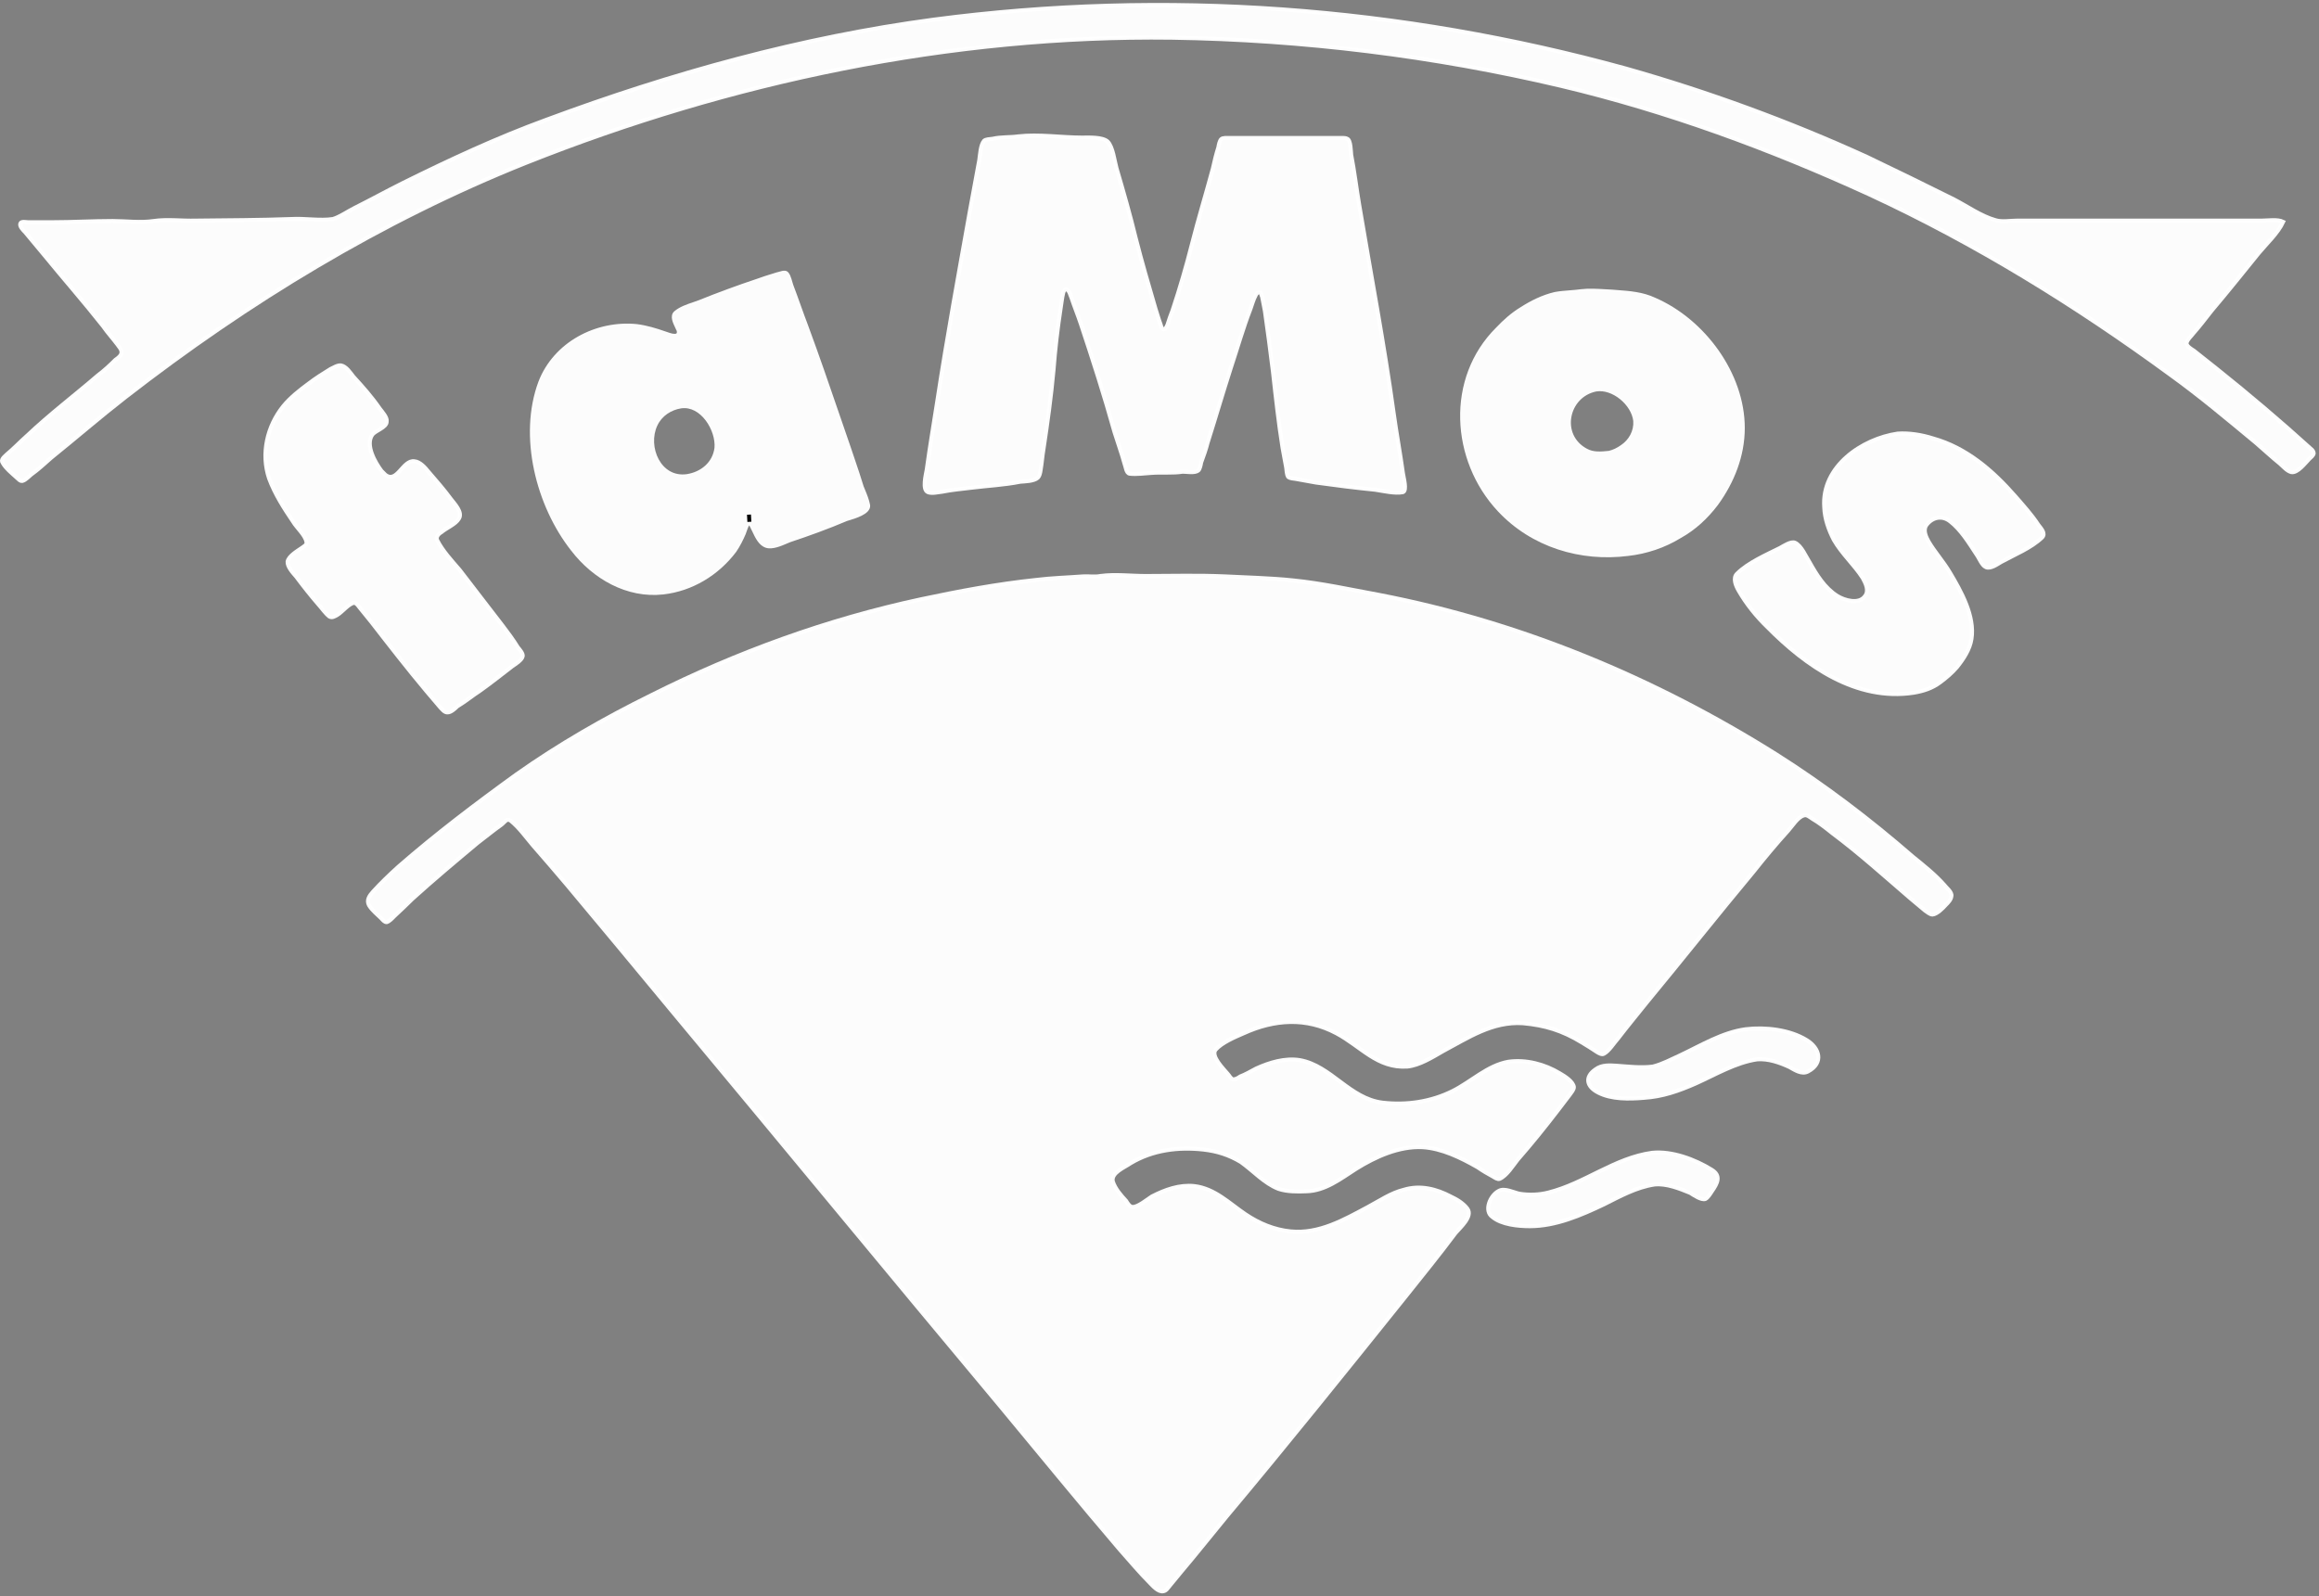 <?xml version="1.0" encoding="utf-8"?>
<svg xmlns="http://www.w3.org/2000/svg" fill="none" height="199" viewBox="0 0 289 199" width="289">
<rect x="0" y="0" width="289" height="199" fill="#808080" stroke="none"/>
<path d="M284.54 27.65C283.89 29.05 282.49 30.35 281.49 31.55C279.54 33.95 277.64 36.35 275.64 38.7C274.89 39.65 274.14 40.65 273.34 41.55C273.14 41.85 272.54 42.35 272.49 42.8C272.49 43.15 273.14 43.55 273.39 43.7L276.29 46C280.29 49.2 284.19 52.5 287.99 55.95C288.14 56.05 288.34 56.3 288.34 56.5C288.29 56.8 287.99 57 287.79 57.2C287.29 57.7 286.34 59 285.54 58.85C284.99 58.7 284.54 58.15 284.14 57.8C283.14 57 282.14 56.05 281.14 55.2C277.64 52.3 274.14 49.35 270.39 46.65C258.64 38.05 246.19 30.35 232.89 24.2C220.54 18.55 207.79 13.85 194.54 10.7C178.64 6.95 162.39 4.95 146.04 4.7C118.54 4.35 91.04 10.15 65.54 20.3C47.54 27.5 30.89 37.65 15.64 49.5C12.49 51.95 9.49 54.55 6.39 57.05C5.54 57.8 4.79 58.5 3.89 59.15C3.64 59.35 3.19 59.85 2.79 59.95C2.49 60 2.29 59.7 2.04 59.5C1.49 59 0.69 58.35 0.34 57.7C0.04 57.3 0.54 56.95 0.84 56.65C1.69 55.95 2.54 55.05 3.39 54.3C6.19 51.65 9.29 49.3 12.19 46.8C12.99 46.2 13.69 45.55 14.39 44.85C14.69 44.65 15.14 44.3 15.14 43.95C15.19 43.55 14.79 43.2 14.64 42.95C14.04 42.15 13.39 41.45 12.84 40.65C10.39 37.55 7.84 34.65 5.39 31.65L3.14 28.95C2.89 28.7 2.39 28.2 2.54 27.85C2.64 27.55 3.29 27.7 3.49 27.7H6.54C9.04 27.7 11.54 27.55 14.04 27.55C15.69 27.55 17.49 27.8 19.14 27.55C20.84 27.3 22.69 27.55 24.39 27.5C28.39 27.45 32.34 27.45 36.34 27.3C37.99 27.2 39.89 27.55 41.49 27.3C42.34 27.05 43.34 26.35 44.14 25.95C46.14 24.95 48.14 23.85 50.14 22.85C55.99 19.95 61.89 17.2 68.04 14.95C83.64 9.15 99.84 4.65 116.34 2.45C145.19 -1.35 174.54 0.8 202.64 8.55C212.89 11.45 222.99 15.15 232.64 19.55C236.29 21.3 239.89 23.05 243.49 24.85C245.14 25.7 246.89 26.95 248.69 27.45C249.49 27.7 250.54 27.5 251.39 27.5H281.84C282.64 27.5 283.84 27.3 284.54 27.65Z" fill="white" opacity="0.97" stroke="white" stroke-width="0.5"/>
<path d="M126.89 17C129.49 16.7 132.29 17.15 134.84 17.15C135.64 17.15 137.39 17.05 138.04 17.65C138.69 18.3 138.89 20.05 139.14 20.95C139.99 23.85 140.84 26.8 141.54 29.7C142.29 32.65 143.14 35.55 143.99 38.45C144.19 39.05 144.39 39.8 144.64 40.45C144.69 40.65 144.79 41.05 145.04 41.05C145.29 41.05 145.39 40.65 145.49 40.5C145.69 39.85 145.89 39.3 146.14 38.65C147.04 35.95 147.84 33.2 148.54 30.45C149.34 27.3 150.29 24.2 151.14 21.05C151.34 20.15 151.54 19.3 151.84 18.35C151.89 18.05 151.99 17.55 152.19 17.35C152.39 17.15 152.89 17.2 153.19 17.2H166.84C167.14 17.2 167.64 17.15 167.89 17.3C168.34 17.45 168.34 18.85 168.39 19.3C168.79 21.35 169.04 23.5 169.39 25.55C170.84 34.2 172.49 42.85 173.69 51.55C174.04 54.05 174.49 56.5 174.84 59C174.89 59.45 175.39 61.15 174.84 61.35C173.84 61.55 172.39 61.2 171.39 61.05C168.89 60.8 166.49 60.5 163.99 60.15C163.14 60 162.34 59.85 161.49 59.7C161.19 59.65 160.79 59.65 160.54 59.45C160.34 59.15 160.34 58.65 160.29 58.3C160.14 57.5 159.99 56.65 159.84 55.85C159.34 52.7 158.99 49.5 158.64 46.35C158.34 43.85 157.99 41.3 157.64 38.8C157.54 38.2 157.39 37.55 157.29 37C157.19 36.8 157.19 36.5 156.99 36.45C156.79 36.35 156.54 36.65 156.49 36.8C156.19 37.35 156.04 37.95 155.84 38.5C154.89 40.95 154.19 43.45 153.39 45.85C152.39 48.95 151.49 52.05 150.49 55.2C150.29 56 149.99 56.85 149.69 57.65C149.64 57.95 149.54 58.45 149.34 58.65C148.89 59 147.89 58.8 147.39 58.8C146.14 59 144.79 58.85 143.49 58.95C142.64 59 141.64 59.15 140.79 59.05C140.34 59 140.29 58.15 140.14 57.8C139.79 56.5 139.29 55.15 138.89 53.85C137.64 49.35 136.19 44.85 134.69 40.35C134.34 39.3 133.89 38.2 133.54 37.15C133.39 36.85 133.29 36.2 132.89 36.05C132.64 36.05 132.54 36.35 132.49 36.55C132.34 37.15 132.29 37.8 132.19 38.35C131.79 40.95 131.49 43.55 131.29 46.15C130.99 49.45 130.54 52.7 130.04 56C129.89 56.85 129.84 57.7 129.69 58.55C129.64 58.95 129.54 59.35 129.34 59.55C128.84 60 127.69 60 127.14 60.05C125.14 60.45 123.04 60.55 121.04 60.8C119.84 60.95 118.64 61.05 117.39 61.3C116.89 61.35 116.14 61.55 115.64 61.35C114.89 61.05 115.39 59.15 115.49 58.55C115.89 55.65 116.39 52.7 116.84 49.8C118.04 41.95 119.49 34.05 120.89 26.2C121.29 24.15 121.64 22 122.04 19.95C122.14 19.3 122.19 18.05 122.64 17.55C122.84 17.35 123.34 17.35 123.69 17.3C124.79 17.05 125.84 17.15 126.89 17Z" fill="white" opacity="0.97" stroke="white" stroke-width="0.5"/>
<path d="M42.49 45.55C43.14 45.65 43.69 46.5 44.04 46.95C45.19 48.2 46.34 49.5 47.34 50.95C47.64 51.35 48.29 52.05 48.19 52.55C48.19 53.3 46.79 53.65 46.39 54.2C45.49 55.5 46.79 57.7 47.54 58.7L48.04 59.2C49.49 60.3 50.19 57.3 51.64 57.5C52.34 57.55 52.99 58.3 53.39 58.8C54.39 59.95 55.34 61.05 56.19 62.2C56.64 62.8 57.69 63.85 57.19 64.65C56.79 65.35 55.64 65.8 54.99 66.35C54.64 66.55 54.29 66.95 54.49 67.35C55.14 68.65 56.34 69.95 57.29 71.05C59.04 73.35 60.84 75.65 62.64 78C63.29 78.85 63.99 79.8 64.54 80.7C64.79 81 65.19 81.45 65.14 81.8C65.04 82.3 64.19 82.8 63.84 83.05C62.54 84.05 61.29 85.05 59.89 86.05C58.89 86.7 57.99 87.45 56.99 88.05C56.69 88.35 56.19 88.8 55.79 88.8C55.39 88.85 55.04 88.35 54.84 88.15C54.29 87.5 53.69 86.8 53.14 86.15C50.79 83.35 48.54 80.45 46.29 77.55L44.79 75.7C44.64 75.5 44.39 75.15 44.14 75.15C43.49 75.2 42.64 76.3 42.04 76.65C41.69 76.85 41.39 77.05 41.04 76.85C40.54 76.45 40.14 75.85 39.69 75.35C38.69 74.2 37.79 73.05 36.89 71.85C36.54 71.45 35.79 70.65 35.84 70C35.99 69.3 37.04 68.7 37.54 68.35C37.79 68.15 38.29 67.95 38.19 67.55C38.04 66.7 36.99 65.8 36.54 65.05C35.39 63.35 34.29 61.65 33.54 59.65C32.49 56.55 33.29 53.15 35.29 50.65C36.19 49.55 37.34 48.65 38.49 47.8C39.34 47.15 40.29 46.55 41.19 46C41.54 45.85 42.04 45.5 42.49 45.55Z" fill="white" opacity="0.97" stroke="white" stroke-width="0.5"/>
<g opacity="0.97">
<path clip-rule="evenodd" d="M199.967 36.303C199.007 36.246 197.994 36.185 197.04 36.3C196.587 36.365 196.115 36.401 195.641 36.438C195.016 36.487 194.387 36.536 193.79 36.65C192.29 37 190.89 37.7 189.64 38.5C188.49 39.2 187.54 40.05 186.64 41C180.39 47.2 181.04 57.35 186.84 63.55C190.99 68 197.04 69.8 202.89 69.05C205.14 68.8 207.39 68.05 209.34 66.85C211.14 65.85 212.64 64.45 213.89 62.8C215.89 60.05 217.19 56.8 217.19 53.35C217.19 46.65 212.29 40 206.19 37.35C204.682 36.64 203.095 36.521 201.464 36.398C201.256 36.383 201.049 36.367 200.84 36.35C200.556 36.338 200.264 36.321 199.967 36.303ZM203.79 52.45C203.54 50.3 201.04 48.2 198.89 48.55C195.19 49.3 194.19 54.3 197.64 56.15C198.54 56.65 199.54 56.55 200.54 56.45C201.14 56.3 201.64 56.05 202.14 55.7C203.19 55 203.89 53.8 203.79 52.45Z" fill="white" fill-rule="evenodd"/>
<path d="M197.04 36.3L197.01 36.052L197.005 36.053L197.04 36.3ZM199.967 36.303L199.952 36.553L199.952 36.553L199.967 36.303ZM195.641 36.438L195.621 36.189L195.641 36.438ZM193.79 36.65L193.743 36.404L193.733 36.407L193.79 36.65ZM189.64 38.5L189.77 38.714L189.775 38.711L189.64 38.5ZM186.64 41L186.816 41.178L186.821 41.172L186.64 41ZM186.84 63.55L187.023 63.38L187.023 63.379L186.84 63.55ZM202.89 69.05L202.862 68.802L202.858 68.802L202.89 69.05ZM209.34 66.85L209.218 66.631L209.209 66.637L209.34 66.85ZM213.89 62.8L214.089 62.951L214.092 62.947L213.89 62.8ZM206.19 37.35L206.084 37.576L206.09 37.579L206.19 37.35ZM201.464 36.398L201.445 36.647L201.445 36.647L201.464 36.398ZM200.84 36.35L200.86 36.101L200.85 36.1L200.84 36.35ZM198.89 48.55L198.85 48.303L198.84 48.305L198.89 48.55ZM203.79 52.45L204.04 52.432L204.038 52.421L203.79 52.45ZM197.64 56.15L197.761 55.931L197.758 55.93L197.64 56.15ZM200.54 56.45L200.565 56.699L200.583 56.697L200.601 56.693L200.54 56.45ZM202.14 55.7L202.001 55.492L201.997 55.495L202.14 55.7ZM197.07 36.548C197.998 36.437 198.988 36.495 199.952 36.553L199.982 36.053C199.026 35.996 197.991 35.934 197.01 36.052L197.07 36.548ZM195.66 36.688C196.133 36.651 196.613 36.614 197.075 36.547L197.005 36.053C196.561 36.116 196.097 36.152 195.621 36.189L195.66 36.688ZM193.837 36.896C194.418 36.785 195.033 36.737 195.66 36.688L195.621 36.189C194.999 36.238 194.356 36.288 193.743 36.404L193.837 36.896ZM189.775 38.711C191.011 37.92 192.384 37.235 193.847 36.894L193.733 36.407C192.196 36.765 190.769 37.48 189.505 38.289L189.775 38.711ZM186.821 41.172C187.712 40.232 188.645 39.398 189.77 38.714L189.51 38.286C188.335 39.002 187.368 39.868 186.459 40.828L186.821 41.172ZM187.023 63.379C181.3 57.263 180.676 47.268 186.816 41.178L186.464 40.822C180.104 47.132 180.78 57.438 186.657 63.721L187.023 63.379ZM202.858 68.802C197.078 69.543 191.111 67.763 187.023 63.38L186.657 63.721C190.869 68.237 197.002 70.057 202.922 69.298L202.858 68.802ZM209.209 66.637C207.292 67.817 205.077 68.555 202.862 68.802L202.918 69.299C205.203 69.045 207.488 68.283 209.471 67.063L209.209 66.637ZM213.691 62.649C212.458 64.277 210.983 65.651 209.219 66.632L209.461 67.069C211.297 66.049 212.822 64.623 214.089 62.951L213.691 62.649ZM216.94 53.35C216.94 56.736 215.664 59.936 213.688 62.653L214.092 62.947C216.116 60.164 217.44 56.864 217.44 53.35H216.94ZM206.09 37.579C212.111 40.195 216.94 46.762 216.94 53.35H217.44C217.44 46.538 212.469 39.805 206.29 37.121L206.09 37.579ZM201.445 36.647C203.083 36.771 204.624 36.889 206.084 37.576L206.296 37.124C204.74 36.391 203.106 36.271 201.482 36.149L201.445 36.647ZM200.82 36.599C201.029 36.616 201.238 36.632 201.445 36.647L201.482 36.149C201.275 36.133 201.068 36.118 200.86 36.101L200.82 36.599ZM199.952 36.553C200.249 36.57 200.543 36.588 200.83 36.6L200.85 36.1C200.569 36.089 200.279 36.071 199.982 36.053L199.952 36.553ZM198.93 48.797C199.914 48.637 201.006 49.036 201.895 49.757C202.784 50.477 203.426 51.485 203.542 52.479L204.038 52.421C203.904 51.265 203.171 50.148 202.21 49.368C201.249 48.589 200.016 48.113 198.85 48.303L198.93 48.797ZM197.758 55.93C196.138 55.061 195.566 53.461 195.83 51.981C196.095 50.497 197.2 49.148 198.94 48.795L198.84 48.305C196.88 48.702 195.635 50.228 195.338 51.894C195.039 53.564 195.692 55.389 197.522 56.37L197.758 55.93ZM200.515 56.201C199.5 56.303 198.582 56.387 197.761 55.931L197.519 56.369C198.498 56.913 199.58 56.797 200.565 56.699L200.515 56.201ZM201.997 55.495C201.517 55.831 201.045 56.066 200.479 56.208L200.601 56.693C201.235 56.534 201.763 56.269 202.283 55.905L201.997 55.495ZM203.541 52.468C203.633 53.717 202.987 54.835 202.001 55.492L202.279 55.908C203.393 55.165 204.147 53.883 204.039 52.432L203.541 52.468Z" fill="white"/>
</g>
<g opacity="0.97">
<path clip-rule="evenodd" d="M92.828 66.119C92.959 65.734 93.09 65.35 93.39 65.05C93.601 65.342 93.78 65.723 93.965 66.117C94.351 66.938 94.763 67.814 95.54 68.05C96.257 68.261 97.257 67.832 98.003 67.512C98.142 67.453 98.272 67.397 98.39 67.35C100.79 66.55 103.14 65.7 105.49 64.7C105.543 64.684 105.605 64.665 105.676 64.644C106.474 64.408 108.282 63.873 108.19 63C108.068 62.348 107.813 61.729 107.56 61.116C107.503 60.977 107.445 60.839 107.39 60.7C107.034 59.525 106.653 58.401 106.264 57.255C106.107 56.792 105.948 56.325 105.79 55.85C105.323 54.502 104.859 53.149 104.395 51.797C103.121 48.083 101.846 44.365 100.49 40.7C100.165 39.85 99.865 39.013 99.565 38.175C99.265 37.337 98.965 36.5 98.64 35.65C98.602 35.56 98.56 35.411 98.511 35.239C98.371 34.738 98.175 34.037 97.84 34C97.646 33.968 97.409 34.04 97.186 34.109C97.064 34.146 96.946 34.182 96.84 34.2C96.687 34.248 96.533 34.295 96.377 34.344C95.717 34.547 95.037 34.757 94.39 35C91.99 35.8 89.54 36.7 87.19 37.65C86.969 37.736 86.724 37.819 86.468 37.906C85.681 38.172 84.793 38.472 84.19 39C83.739 39.41 84.094 40.155 84.347 40.686C84.403 40.803 84.454 40.91 84.49 41C84.64 41.2 84.69 41.65 84.39 41.8C84.044 41.973 83.475 41.772 83.036 41.618C82.967 41.593 82.901 41.57 82.84 41.55C81.69 41.15 80.54 40.8 79.34 40.65C74.34 40.15 69.19 42.85 67.34 47.65C64.84 54.35 67.04 63 71.39 68.5C74.04 71.95 78.19 74.35 82.64 73.85C86.19 73.45 89.39 71.5 91.54 68.65C91.99 68 92.39 67.2 92.69 66.5C92.74 66.375 92.784 66.247 92.828 66.119ZM89.29 55.85C89.49 53.55 87.49 50.3 84.89 50.65C83.54 50.85 82.29 51.65 81.69 52.95C80.39 55.7 82.14 59.85 85.64 59.35C87.49 59.05 89.04 57.8 89.29 55.85Z" fill="white" fill-rule="evenodd"/>
<path d="M93.39 65.05L93.593 64.904L93.421 64.666L93.213 64.873L93.39 65.05ZM92.828 66.119L93.064 66.2L93.064 66.2L92.828 66.119ZM93.965 66.117L94.191 66.01L94.191 66.01L93.965 66.117ZM95.54 68.05L95.467 68.289L95.469 68.29L95.54 68.05ZM98.003 67.512L97.905 67.283L97.905 67.283L98.003 67.512ZM98.39 67.35L98.311 67.113L98.304 67.115L98.297 67.118L98.39 67.35ZM105.49 64.7L105.416 64.461L105.404 64.465L105.392 64.47L105.49 64.7ZM105.676 64.644L105.746 64.884L105.746 64.884L105.676 64.644ZM108.19 63L108.439 62.974L108.438 62.964L108.436 62.954L108.19 63ZM107.56 61.116L107.791 61.021L107.791 61.021L107.56 61.116ZM107.39 60.7L107.151 60.773L107.154 60.783L107.158 60.793L107.39 60.7ZM106.264 57.255L106.501 57.175L106.501 57.175L106.264 57.255ZM105.79 55.85L106.027 55.771L106.026 55.768L105.79 55.85ZM104.395 51.797L104.158 51.878L104.158 51.878L104.395 51.797ZM100.49 40.7L100.724 40.613L100.724 40.611L100.49 40.7ZM99.565 38.175L99.33 38.259L99.33 38.259L99.565 38.175ZM98.64 35.65L98.874 35.561L98.87 35.551L98.64 35.65ZM98.511 35.239L98.752 35.171L98.752 35.171L98.511 35.239ZM97.84 34L97.799 34.247L97.812 34.248L97.84 34ZM97.186 34.109L97.112 33.87L97.112 33.87L97.186 34.109ZM96.84 34.2L96.799 33.953L96.782 33.956L96.765 33.961L96.84 34.2ZM96.377 34.344L96.451 34.583L96.451 34.583L96.377 34.344ZM94.39 35L94.469 35.237L94.478 35.234L94.39 35ZM87.19 37.65L87.281 37.883L87.284 37.882L87.19 37.65ZM86.468 37.906L86.388 37.669L86.388 37.669L86.468 37.906ZM84.19 39L84.025 38.812L84.022 38.815L84.19 39ZM84.347 40.686L84.122 40.794L84.122 40.794L84.347 40.686ZM84.49 41L84.258 41.093L84.27 41.124L84.29 41.15L84.49 41ZM84.39 41.8L84.278 41.576L84.278 41.576L84.39 41.8ZM83.036 41.618L83.119 41.382L83.119 41.382L83.036 41.618ZM82.84 41.55L82.758 41.786L82.761 41.787L82.84 41.55ZM79.34 40.65L79.371 40.402L79.365 40.401L79.34 40.65ZM67.34 47.65L67.107 47.56L67.106 47.563L67.34 47.65ZM71.39 68.5L71.588 68.348L71.586 68.345L71.39 68.5ZM82.64 73.85L82.668 74.099L82.668 74.099L82.64 73.85ZM91.54 68.65L91.74 68.801L91.746 68.792L91.54 68.65ZM92.69 66.5L92.92 66.599L92.922 66.593L92.69 66.5ZM84.89 50.65L84.857 50.402L84.853 50.403L84.89 50.65ZM89.29 55.85L89.538 55.882L89.539 55.872L89.29 55.85ZM81.69 52.95L81.916 53.057L81.917 53.055L81.69 52.95ZM85.64 59.35L85.675 59.597L85.68 59.597L85.64 59.35ZM93.213 64.873C92.866 65.221 92.719 65.662 92.591 66.038L93.064 66.2C93.198 65.806 93.314 65.479 93.567 65.227L93.213 64.873ZM94.191 66.01C94.009 65.623 93.82 65.218 93.593 64.904L93.187 65.196C93.382 65.465 93.551 65.823 93.739 66.223L94.191 66.01ZM95.613 67.811C95.298 67.715 95.042 67.486 94.81 67.158C94.577 66.828 94.386 66.425 94.191 66.01L93.739 66.223C93.93 66.629 94.138 67.074 94.402 67.447C94.667 67.821 95.005 68.148 95.467 68.289L95.613 67.811ZM97.905 67.283C97.529 67.444 97.108 67.624 96.693 67.739C96.274 67.856 95.9 67.895 95.611 67.81L95.469 68.29C95.896 68.415 96.381 68.346 96.828 68.221C97.279 68.095 97.731 67.901 98.102 67.742L97.905 67.283ZM98.297 67.118C98.176 67.166 98.043 67.223 97.905 67.283L98.102 67.742C98.241 67.682 98.368 67.628 98.483 67.582L98.297 67.118ZM105.392 64.47C103.05 65.466 100.707 66.314 98.311 67.113L98.469 67.587C100.873 66.786 103.23 65.934 105.588 64.93L105.392 64.47ZM105.605 64.405C105.535 64.425 105.471 64.444 105.416 64.461L105.564 64.939C105.615 64.923 105.676 64.905 105.746 64.884L105.605 64.405ZM107.941 63.026C107.954 63.146 107.906 63.274 107.768 63.419C107.627 63.566 107.413 63.707 107.154 63.838C106.637 64.099 106.007 64.286 105.605 64.405L105.746 64.884C106.142 64.767 106.815 64.569 107.379 64.284C107.66 64.142 107.931 63.971 108.129 63.765C108.328 63.557 108.472 63.29 108.439 62.974L107.941 63.026ZM107.329 61.211C107.583 61.828 107.828 62.424 107.944 63.046L108.436 62.954C108.308 62.272 108.042 61.629 107.791 61.021L107.329 61.211ZM107.158 60.793C107.214 60.933 107.272 61.073 107.329 61.211L107.791 61.021C107.734 60.882 107.677 60.744 107.622 60.607L107.158 60.793ZM106.027 57.335C106.416 58.482 106.796 59.602 107.151 60.773L107.629 60.627C107.272 59.448 106.889 58.32 106.501 57.175L106.027 57.335ZM105.553 55.929C105.711 56.405 105.87 56.872 106.027 57.335L106.501 57.175C106.343 56.711 106.185 56.245 106.027 55.771L105.553 55.929ZM104.158 51.878C104.622 53.23 105.086 54.583 105.554 55.932L106.026 55.768C105.559 54.42 105.095 53.068 104.631 51.715L104.158 51.878ZM100.256 40.787C101.61 44.448 102.885 48.164 104.158 51.878L104.631 51.715C103.358 48.003 102.082 44.281 100.724 40.613L100.256 40.787ZM99.33 38.259C99.629 39.096 99.93 39.936 100.256 40.789L100.724 40.611C100.4 39.764 100.1 38.929 99.8 38.091L99.33 38.259ZM98.406 35.739C98.73 36.586 99.029 37.421 99.33 38.259L99.8 38.091C99.501 37.254 99.2 36.414 98.874 35.561L98.406 35.739ZM98.271 35.306C98.317 35.471 98.364 35.64 98.41 35.748L98.87 35.551C98.84 35.481 98.803 35.352 98.752 35.171L98.271 35.306ZM97.812 34.248C97.812 34.248 97.813 34.248 97.813 34.249C97.813 34.249 97.814 34.249 97.815 34.249C97.817 34.25 97.82 34.252 97.826 34.255C97.838 34.262 97.855 34.276 97.877 34.302C97.922 34.354 97.971 34.436 98.02 34.547C98.12 34.77 98.199 35.051 98.271 35.306L98.752 35.171C98.683 34.925 98.594 34.606 98.477 34.343C98.418 34.212 98.346 34.081 98.256 33.976C98.166 33.872 98.038 33.77 97.868 33.752L97.812 34.248ZM97.259 34.348C97.373 34.313 97.476 34.281 97.574 34.261C97.672 34.242 97.745 34.238 97.799 34.247L97.881 33.753C97.741 33.73 97.599 33.746 97.474 33.772C97.349 33.797 97.222 33.836 97.112 33.87L97.259 34.348ZM96.881 34.447C97.007 34.426 97.142 34.384 97.259 34.348L97.112 33.87C96.986 33.908 96.885 33.939 96.799 33.953L96.881 34.447ZM96.451 34.583C96.606 34.534 96.761 34.486 96.915 34.439L96.765 33.961C96.613 34.009 96.459 34.057 96.303 34.105L96.451 34.583ZM94.478 35.234C95.117 34.994 95.79 34.787 96.451 34.583L96.303 34.105C95.645 34.308 94.958 34.52 94.302 34.766L94.478 35.234ZM87.284 37.882C89.629 36.934 92.074 36.036 94.469 35.237L94.311 34.763C91.906 35.564 89.451 36.466 87.096 37.418L87.284 37.882ZM86.548 38.142C86.803 38.056 87.053 37.971 87.281 37.883L87.099 37.417C86.885 37.501 86.645 37.582 86.388 37.669L86.548 38.142ZM84.355 39.188C84.913 38.699 85.749 38.413 86.548 38.142L86.388 37.669C85.614 37.93 84.674 38.245 84.025 38.812L84.355 39.188ZM84.573 40.579C84.444 40.307 84.306 40.016 84.249 39.746C84.193 39.478 84.23 39.302 84.358 39.185L84.022 38.815C83.7 39.108 83.689 39.509 83.76 39.849C83.832 40.188 83.998 40.535 84.122 40.794L84.573 40.579ZM84.722 40.907C84.682 40.808 84.628 40.693 84.573 40.579L84.122 40.794C84.179 40.913 84.225 41.012 84.258 41.093L84.722 40.907ZM84.502 42.024C84.761 41.894 84.85 41.64 84.859 41.429C84.867 41.222 84.803 41.001 84.69 40.85L84.29 41.15C84.326 41.199 84.363 41.303 84.359 41.409C84.355 41.51 84.319 41.556 84.278 41.576L84.502 42.024ZM82.953 41.854C83.169 41.93 83.438 42.025 83.699 42.077C83.952 42.127 84.251 42.149 84.502 42.024L84.278 41.576C84.183 41.624 84.025 41.632 83.797 41.587C83.577 41.543 83.342 41.46 83.119 41.382L82.953 41.854ZM82.761 41.787C82.82 41.807 82.883 41.829 82.953 41.854L83.119 41.382C83.05 41.358 82.983 41.334 82.919 41.313L82.761 41.787ZM79.309 40.898C80.482 41.045 81.612 41.388 82.758 41.786L82.922 41.314C81.768 40.912 80.598 40.555 79.371 40.402L79.309 40.898ZM67.573 47.74C69.377 43.059 74.411 40.408 79.315 40.899L79.365 40.401C74.269 39.892 69.003 42.641 67.107 47.56L67.573 47.74ZM71.586 68.345C67.277 62.897 65.112 54.337 67.574 47.737L67.106 47.563C64.569 54.363 66.803 63.103 71.194 68.655L71.586 68.345ZM82.612 73.602C78.272 74.089 74.201 71.749 71.588 68.348L71.192 68.652C73.879 72.151 78.108 74.611 82.668 74.099L82.612 73.602ZM91.34 68.499C89.228 71.299 86.088 73.21 82.612 73.602L82.668 74.099C86.292 73.69 89.552 71.701 91.74 68.801L91.34 68.499ZM92.46 66.401C92.164 67.094 91.771 67.877 91.335 68.508L91.746 68.792C92.209 68.123 92.616 67.307 92.92 66.599L92.46 66.401ZM92.591 66.038C92.547 66.167 92.505 66.289 92.458 66.407L92.922 66.593C92.975 66.461 93.021 66.327 93.064 66.2L92.591 66.038ZM84.923 50.898C86.101 50.739 87.172 51.392 87.941 52.407C88.71 53.423 89.135 54.75 89.041 55.828L89.539 55.872C89.645 54.65 89.17 53.202 88.339 52.105C87.508 51.008 86.279 50.211 84.857 50.402L84.923 50.898ZM81.917 53.055C82.476 51.843 83.647 51.087 84.927 50.897L84.853 50.403C83.433 50.613 82.104 51.457 81.463 52.845L81.917 53.055ZM85.605 59.102C83.978 59.335 82.758 58.495 82.085 57.25C81.407 55.995 81.303 54.353 81.916 53.057L81.464 52.843C80.777 54.297 80.898 56.105 81.645 57.488C82.397 58.88 83.802 59.865 85.675 59.597L85.605 59.102ZM89.042 55.818C88.809 57.634 87.367 58.817 85.6 59.103L85.68 59.597C87.613 59.283 89.271 57.966 89.538 55.882L89.042 55.818Z" fill="white"/>
</g>
<path d="M236.49 54.05C237.89 53.95 239.49 54.2 240.89 54.65C245.04 55.8 248.34 58.65 251.14 61.85C252.14 63 253.19 64.15 254.04 65.45C254.34 65.85 254.99 66.5 254.49 67C253.14 68.3 251.04 69.15 249.39 70.05C248.89 70.35 248.04 70.95 247.49 70.7C246.99 70.5 246.64 69.55 246.34 69.15C245.39 67.7 244.39 66.05 243.04 65C242.04 64.2 240.79 64.45 240.04 65.5C239.64 66.15 240.04 66.95 240.34 67.5C241.14 68.85 242.19 70 242.99 71.35C244.39 73.7 246.14 76.8 245.69 79.65C245.49 80.95 244.69 82.15 243.89 83.15C243.29 83.85 242.54 84.5 241.79 85.05C240.79 85.8 239.69 86.15 238.49 86.35C231.34 87.45 225.04 83 220.29 78.2C218.89 76.85 217.64 75.3 216.69 73.65C216.34 73.05 215.89 72.05 216.49 71.5C217.84 70.15 220.14 69.15 221.84 68.3C222.29 68.05 223.19 67.45 223.69 67.65C224.49 68 225.04 69.35 225.49 70.05C226.39 71.65 227.39 73.3 228.99 74.3C229.89 74.85 231.64 75.35 232.39 74.35C232.99 73.65 232.49 72.7 232.14 72.05C231.04 70.35 229.54 69.05 228.54 67.3C227.89 66.05 227.39 64.65 227.34 63.2C226.99 58.15 232.04 54.7 236.49 54.05Z" fill="white" opacity="0.97" stroke="white" stroke-width="0.5"/>
<path d="M93.34 64.15L93.39 65.05" opacity="0.97" stroke="#010101" stroke-width="0.5"/>
<path d="M137.14 71.8C138.99 71.55 140.89 71.8 142.79 71.8C146.04 71.8 149.34 71.7 152.64 71.85C155.49 72 158.29 72.05 161.14 72.35C164.69 72.7 168.29 73.5 171.84 74.15C189.49 77.55 206.19 84.5 221.39 94.05C227.39 97.85 233.04 102.15 238.39 106.8C239.69 107.85 241.14 109 242.29 110.3C242.54 110.65 243.29 111.2 243.19 111.7C243.14 112.15 242.79 112.5 242.49 112.8C242.14 113.2 241.39 113.95 240.84 114C240.49 114 240.14 113.65 239.89 113.5C239.29 113 238.69 112.5 238.04 111.95C234.84 109.2 231.69 106.35 228.34 103.85C227.54 103.2 226.69 102.55 225.84 102.05C225.54 101.85 225.14 101.5 224.79 101.65C224.04 101.85 223.34 103 222.84 103.55C221.34 105.2 219.89 106.95 218.54 108.65C214.04 114.05 209.69 119.55 205.19 125C203.99 126.5 202.79 127.95 201.64 129.45C201.14 130 200.54 131 199.89 131.35C199.64 131.5 199.29 131.3 199.04 131.15C198.39 130.7 197.79 130.35 197.14 129.95C194.69 128.45 192.54 127.8 189.79 127.55C185.99 127.3 182.99 129.35 179.79 131.05C178.49 131.8 176.89 132.8 175.39 132.95C171.64 133.2 169.64 130.45 166.54 128.8C162.79 126.8 158.84 127.05 154.99 128.8C153.84 129.3 152.29 129.95 151.49 130.85C150.84 131.65 152.54 133.3 152.99 133.85C153.19 134.05 153.39 134.5 153.69 134.55C153.99 134.55 154.34 134.35 154.54 134.2C155.19 133.95 155.89 133.55 156.54 133.2C158.19 132.45 160.14 131.85 161.99 132.15C165.89 132.85 168.19 136.95 172.29 137.45C175.29 137.8 178.34 137.35 181.04 136C183.34 134.85 185.39 132.8 187.99 132.35C190.19 132.05 192.49 132.65 194.39 133.8C194.99 134.15 196.04 134.8 196.14 135.5C196.14 135.85 195.84 136.15 195.64 136.45C195.19 137.05 194.69 137.7 194.19 138.35C192.54 140.5 190.89 142.55 189.14 144.55C188.54 145.3 187.79 146.55 186.89 146.95C186.64 147.05 186.29 146.8 186.04 146.65C185.39 146.3 184.79 145.95 184.14 145.5C182.04 144.3 179.69 143.15 177.29 143C174.34 142.85 171.39 144.2 168.99 145.7C167.04 146.95 165.14 148.45 162.79 148.5C161.69 148.55 160.39 148.55 159.34 148.2C157.54 147.5 156.19 145.95 154.64 144.85C153.14 143.95 151.69 143.5 149.99 143.3C146.84 142.95 143.64 143.35 140.89 145C140.19 145.5 138.39 146.2 138.69 147.3C138.99 148.2 139.69 149 140.34 149.7C140.49 149.95 140.79 150.45 141.14 150.45C141.79 150.5 142.99 149.5 143.54 149.15C145.19 148.3 146.99 147.65 148.84 147.85C151.39 148.15 153.19 150 155.19 151.35C156.89 152.5 158.79 153.3 160.84 153.5C164.39 153.85 167.49 152.05 170.49 150.45C171.99 149.65 173.34 148.7 174.99 148.3C176.99 147.7 178.99 148.2 180.79 149.15C181.54 149.5 182.39 150 182.89 150.7C183.54 151.65 181.99 153 181.39 153.7C179.34 156.45 177.14 159.15 174.99 161.85C167.69 170.95 160.39 180.05 152.89 189C150.99 191.3 149.14 193.65 147.19 195.95L145.79 197.65C145.54 197.95 145.34 198.3 144.99 198.35C144.34 198.5 143.64 197.65 143.29 197.3C141.99 196 140.79 194.55 139.54 193.15C134.54 187.3 129.69 181.35 124.79 175.45C110.99 158.95 97.34 142.35 83.54 125.8C79.29 120.65 74.99 115.5 70.69 110.35C69.29 108.7 67.84 107 66.39 105.35C65.54 104.35 64.69 103.15 63.64 102.3C63.14 101.95 62.89 102.5 62.49 102.8C61.49 103.5 60.54 104.3 59.54 105.05C56.79 107.35 54.04 109.65 51.39 112.05C50.64 112.8 49.89 113.5 49.14 114.2C48.89 114.45 48.54 114.85 48.19 114.95C47.89 114.95 47.69 114.65 47.49 114.45C46.99 113.95 46.39 113.5 45.99 112.85C45.64 112.2 46.04 111.65 46.49 111.15C47.49 110.05 48.54 109.05 49.64 108.05C54.34 103.95 59.29 100.2 64.34 96.55C69.64 92.8 75.39 89.5 81.19 86.65C91.84 81.3 103.14 77.2 114.79 74.7C119.49 73.7 124.29 72.8 129.04 72.3C131.04 72.05 132.99 72 134.99 71.85C135.69 71.8 136.39 71.95 137.14 71.8Z" fill="white" opacity="0.97" stroke="white" stroke-width="0.5"/>
<path d="M217.54 128.3C219.99 128 223.04 128.35 225.14 129.65C226.79 130.65 227.29 132.5 225.34 133.55C224.54 134 223.64 133.35 222.99 133C221.79 132.45 220.39 131.95 218.99 132.05C216.29 132.45 213.79 133.95 211.34 135.05C209.19 136 207.19 136.7 204.84 136.85C203.04 137 200.84 137.05 199.19 136.2C197.79 135.5 197.39 134.3 198.84 133.3C199.64 132.7 200.64 132.8 201.49 132.85C202.89 132.95 204.54 133.15 205.99 132.95C207.19 132.65 208.29 132.05 209.39 131.55C212.04 130.3 214.64 128.7 217.54 128.3Z" fill="white" opacity="0.97" stroke="white" stroke-width="0.5"/>
<path d="M205.89 143.7C208.34 143.45 211.19 144.5 213.29 145.8C214.54 146.55 214.04 147.5 213.34 148.5C213.14 148.8 212.84 149.3 212.54 149.45C212.04 149.65 211.04 148.95 210.64 148.7C209.29 148.15 207.69 147.5 206.19 147.65C203.89 148 201.84 149.15 199.84 150.15C196.99 151.5 193.89 152.85 190.64 152.85C189.19 152.85 187.14 152.65 185.99 151.7C184.89 150.95 185.69 149 186.79 148.45C187.49 148.05 188.64 148.65 189.34 148.8C190.54 149 191.84 148.95 192.99 148.65C197.54 147.5 201.19 144.35 205.89 143.7Z" fill="white" opacity="0.97" stroke="white" stroke-width="0.5"/>
</svg>